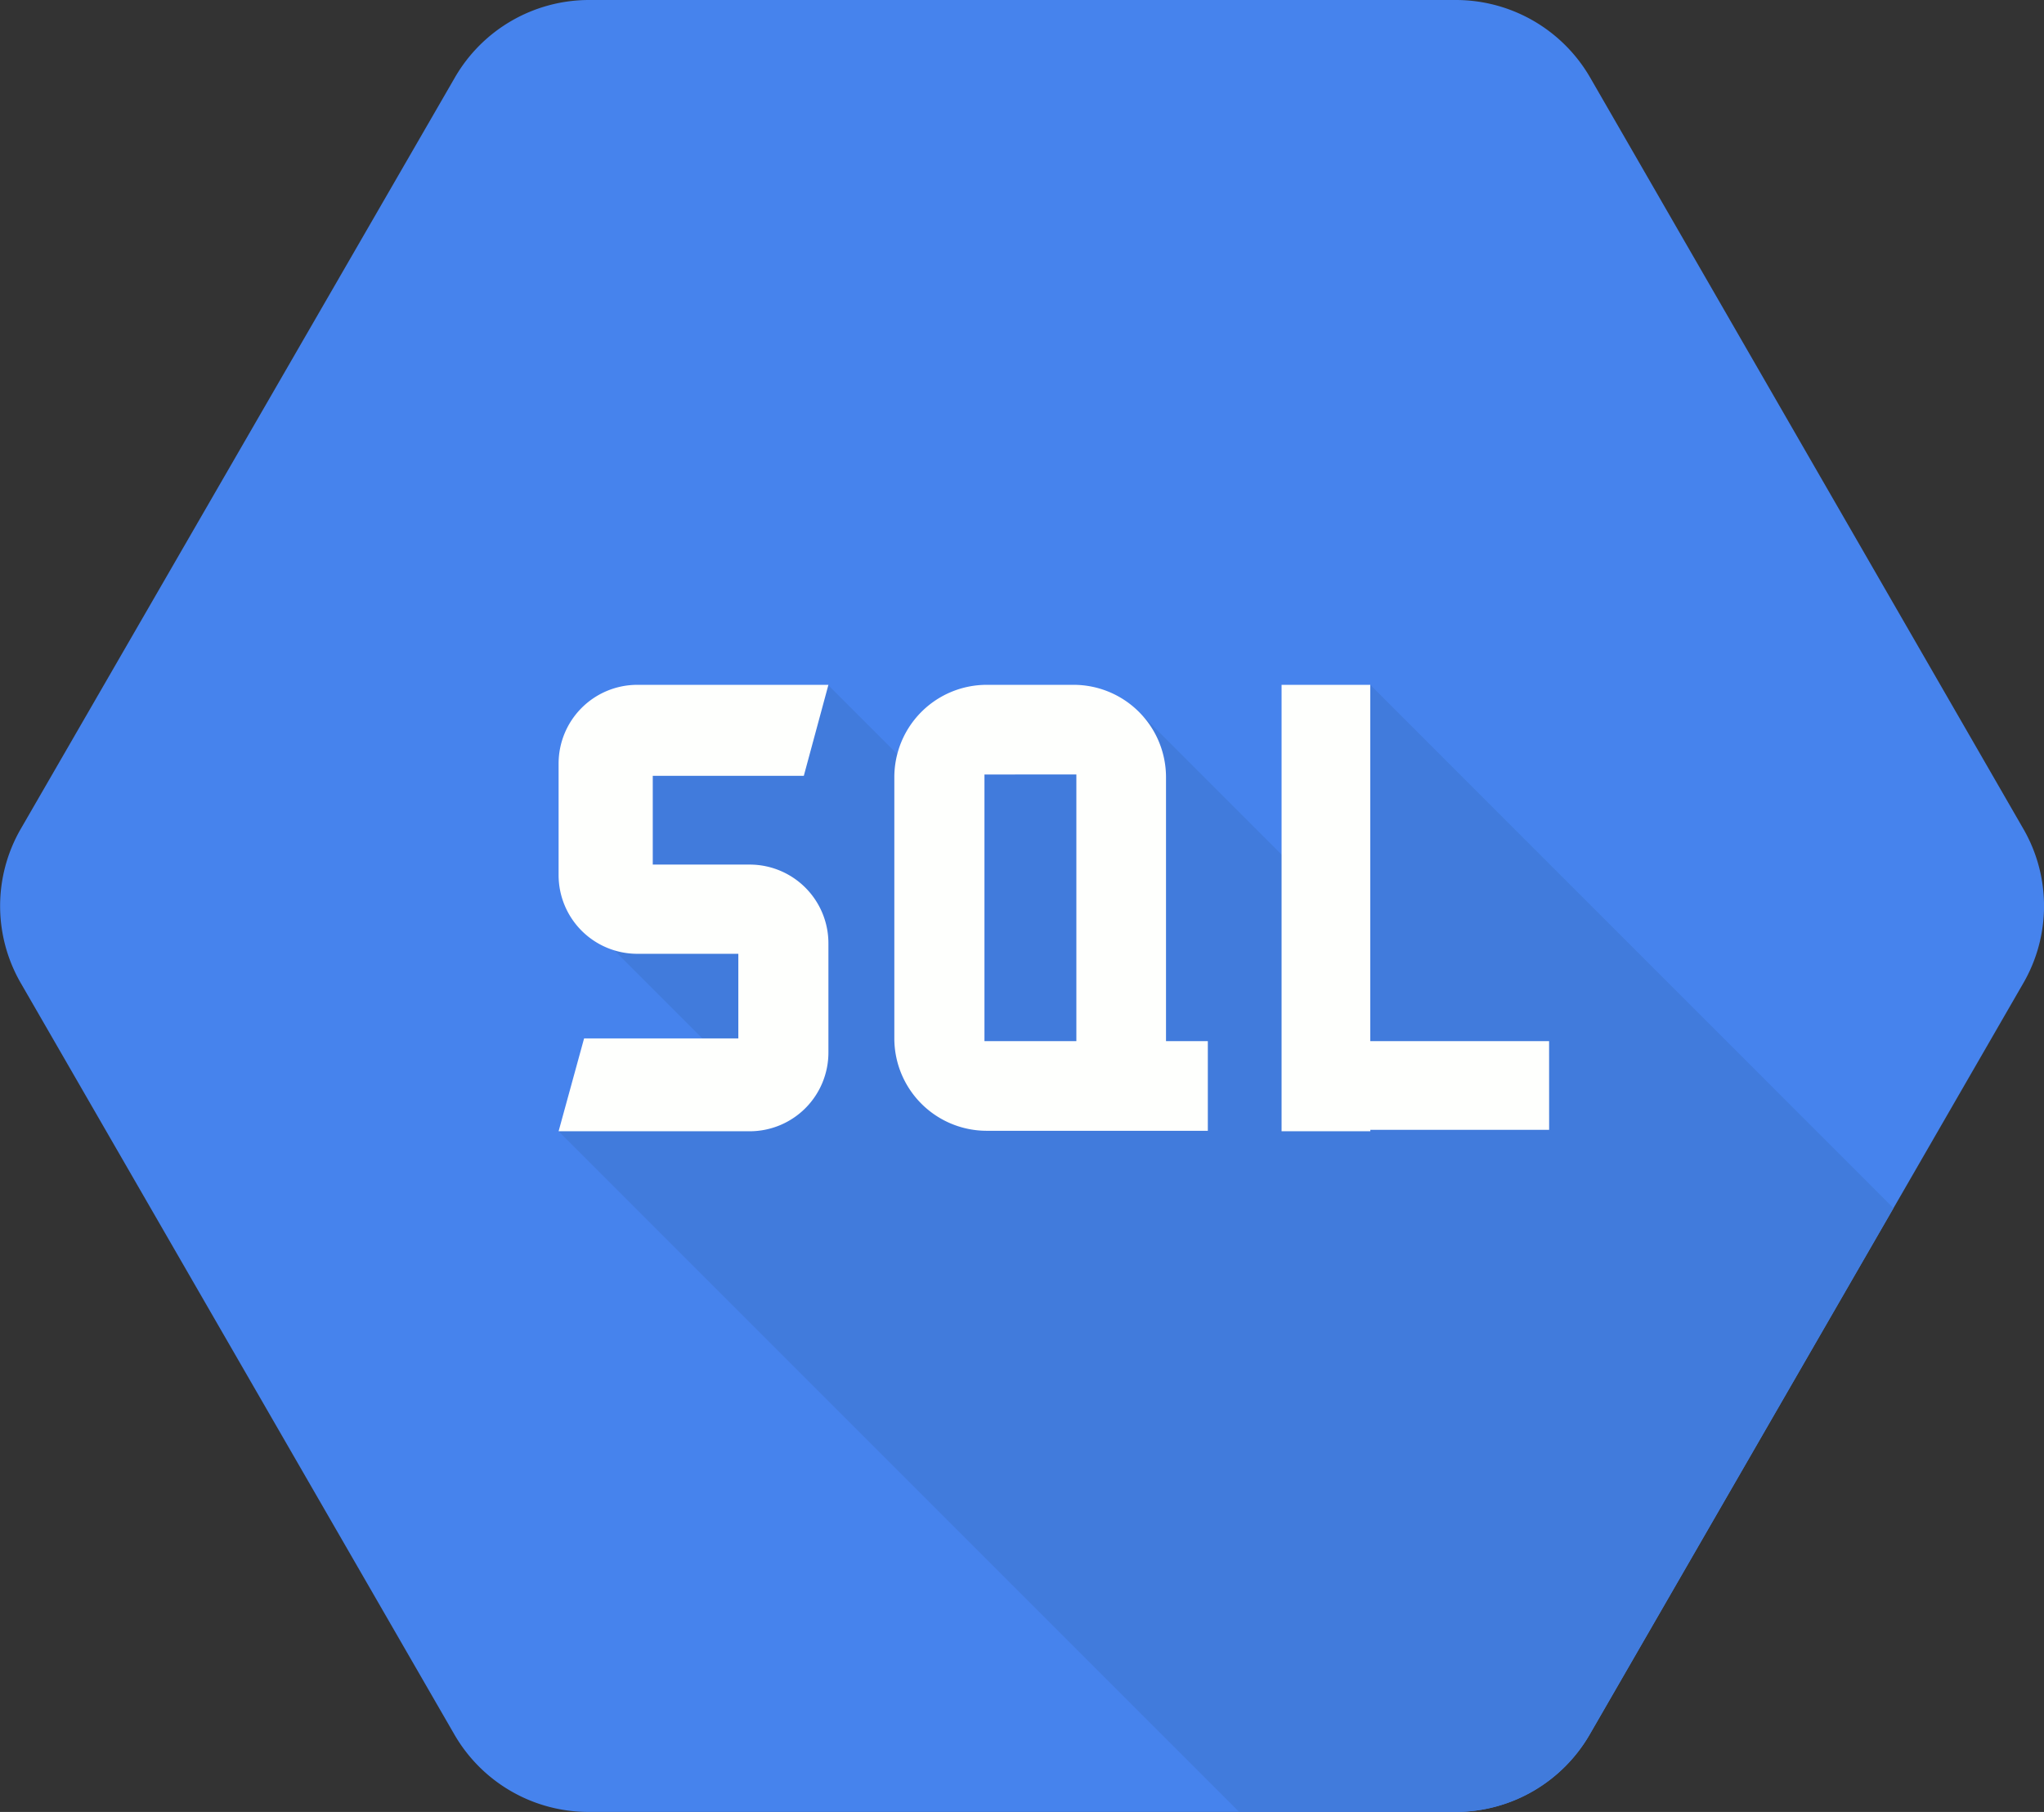 <svg xmlns="http://www.w3.org/2000/svg" width="56.157" height="49.776" viewBox="0 0 56.157 49.776">
  <rect x="0" y="0" width="56.157" height="49.776" fill="#333333" stroke="none"/>
  <g id="Group_105694" data-name="Group 105694" transform="translate(-5816.967 -11353.356)">
    <g id="Group_105692" data-name="Group 105692" transform="translate(5816.967 11353.356)">
      <path id="Path_80943" data-name="Path 80943" d="M65.323,0H41.5a4.257,4.257,0,0,0-3.675,2.125L25.9,22.763a4.234,4.234,0,0,0,0,4.25L37.81,47.651a4.257,4.257,0,0,0,3.675,2.125H65.323A4.257,4.257,0,0,0,69,47.651L80.911,27.013a4.234,4.234,0,0,0,0-4.25L69.01,2.125A4.262,4.262,0,0,0,65.323,0Z" transform="translate(-25.325 0)" fill="#4683ed"/>
      <path id="Path_80944" data-name="Path 80944" d="M170.4,150.5l-2.425,4.675-3.8-3.8-3.338.75-2.6,1.113L155.5,150.5l-5.613,1.963-.238,5.35,2.4,2.4-3.95,2.55,18.7,18.7h5.95a4.257,4.257,0,0,0,3.675-2.125l8.35-14.463Z" transform="translate(-132.753 -131.687)" fill="#417bdc"/>
      <g id="Group_105691" data-name="Group 105691" transform="translate(15.347 18.813)">
        <path id="Path_80945" data-name="Path 80945" d="M155.513,150.5h-5.25a2.163,2.163,0,0,0-2.163,2.163v3.063a2.163,2.163,0,0,0,2.163,2.163h2.775v2.325H148.8l-.7,2.55h5.25a2.163,2.163,0,0,0,2.163-2.163v-3a2.163,2.163,0,0,0-2.163-2.163h-2.663V153h4.15Z" transform="translate(-148.1 -150.5)" fill="#fefffd"/>
        <path id="Path_80946" data-name="Path 80946" d="M229.363,160.288v-7.25a2.539,2.539,0,0,0-2.538-2.538h-2.388a2.539,2.539,0,0,0-2.538,2.538v7.175a2.539,2.539,0,0,0,2.538,2.538h6.075v-2.463Zm-2.463,0h-2.525v-7.325H226.9Z" transform="translate(-212.675 -150.5)" fill="#fefffd"/>
        <path id="Path_80947" data-name="Path 80947" d="M314.35,160.288h-4.913V150.5H307v12.263h2.438v-.038h4.913Z" transform="translate(-287.137 -150.5)" fill="#fefffd"/>
      </g>
    </g>
  </g>
</svg>
